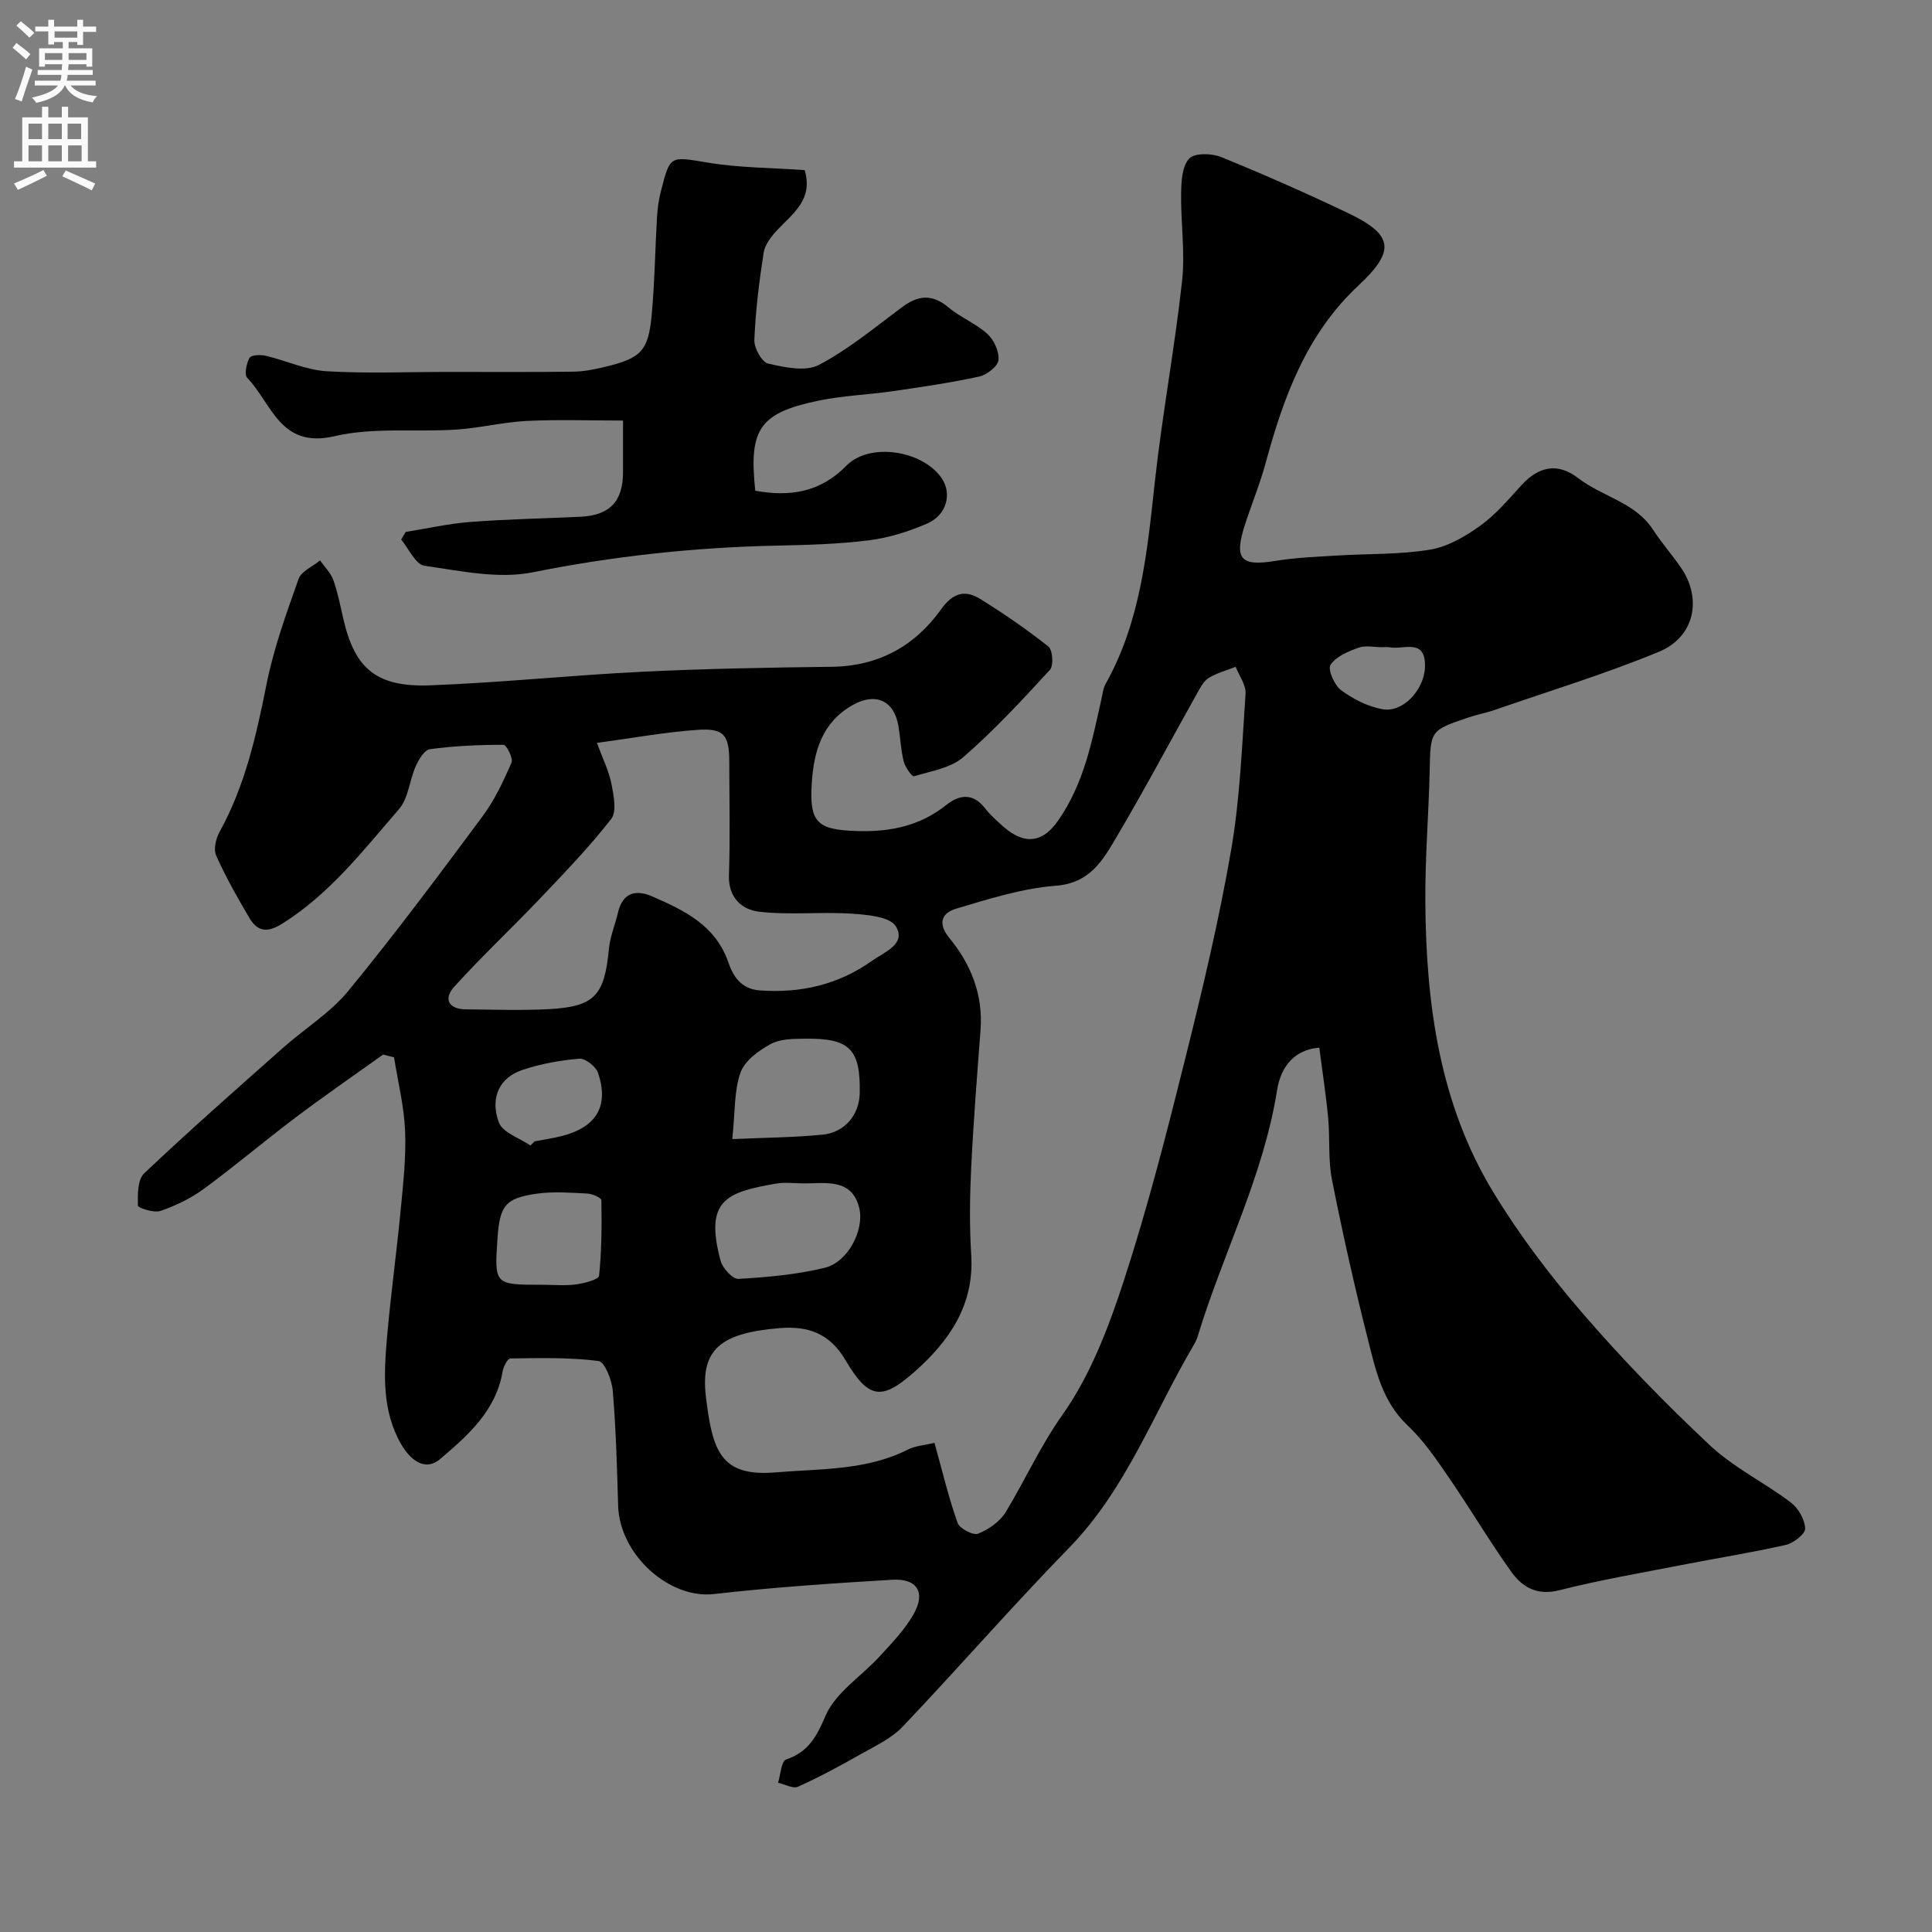 <svg enable-background="new 0 0 400 400" viewBox="0 0 400 400" xmlns="http://www.w3.org/2000/svg"><rect x="0" y="0" width="400" height="400" fill="#808080" stroke="none"/><path d="m79.33 218.33c-6.06 4.34-12.2 8.57-18.15 13.05-6.41 4.83-12.53 10.03-19 14.78-2.68 1.96-5.81 3.47-8.96 4.55-1.35.47-4.66-.64-4.67-1.09-.05-2.26-.09-5.37 1.29-6.68 9.38-8.89 19.1-17.43 28.77-26.01 4.47-3.97 9.77-7.23 13.51-11.78 9.65-11.75 18.74-23.96 27.81-36.17 2.49-3.35 4.3-7.25 5.98-11.09.38-.88-1.06-3.69-1.66-3.69-5.09 0-10.2.23-15.24.91-1.14.15-2.32 2.15-2.94 3.54-1.3 2.91-1.51 6.62-3.46 8.87-7.38 8.51-14.31 17.52-24.12 23.68-3.14 1.97-5.14 1.72-6.84-1.13-2.5-4.21-4.91-8.5-6.9-12.95-.58-1.29-.05-3.51.72-4.9 5.27-9.56 7.6-19.96 9.71-30.55 1.48-7.42 4.1-14.65 6.64-21.81.57-1.6 2.92-2.57 4.45-3.83.93 1.34 2.2 2.56 2.73 4.04.93 2.58 1.46 5.31 2.07 8 2.36 10.35 6.83 14.24 18.01 13.82 14.64-.55 29.23-2.1 43.87-2.81 13.08-.64 26.19-.87 39.29-1.03 9.64-.12 17.17-4.3 22.59-11.88 2.53-3.55 5.04-4.09 8.24-2.09 4.83 3.02 9.56 6.25 14 9.79.89.71 1.1 3.95.3 4.82-5.73 6.24-11.52 12.5-17.9 18.05-2.62 2.28-6.73 2.92-10.26 3.98-.39.12-1.81-1.9-2.11-3.08-.59-2.36-.68-4.84-1.08-7.26-.89-5.39-4.76-7.08-9.5-4.4-6.33 3.59-8.02 9.59-8.45 16.11-.54 8.29 1.16 9.71 9.42 9.97 6.8.21 12.97-1.05 18.39-5.37 2.85-2.27 5.64-2.51 8.12.73.91 1.18 2.05 2.19 3.15 3.21 4.24 3.95 8.26 4.57 11.97-.8 5.35-7.74 6.95-16.32 8.9-25 .25-1.09.35-2.29.89-3.24 7.32-13.07 8.62-27.54 10.21-42.03 1.52-13.81 4.09-27.5 5.61-41.31.67-6.03-.29-12.23-.19-18.34.04-2.45.22-5.56 1.68-7.09 1.13-1.18 4.65-1.1 6.59-.31 8.81 3.58 17.52 7.43 26.11 11.52 9.49 4.51 10.17 7.76 2.36 15.05-10.8 10.09-15.51 23.07-19.23 36.74-1.19 4.38-2.95 8.61-4.34 12.95-2.25 7.02-.8 8.53 6.32 7.36 4.21-.69 8.51-.85 12.78-1.11 6.43-.4 12.95-.18 19.26-1.22 3.66-.6 7.3-2.73 10.39-4.95 3.21-2.3 5.84-5.44 8.54-8.39 3.57-3.9 7.5-4.75 11.74-1.47 4.98 3.85 11.79 4.98 15.51 10.69 1.78 2.73 3.96 5.2 5.81 7.9 4.39 6.42 2.78 14.32-4.59 17.36-11.08 4.58-22.6 8.09-33.94 12.02-1.84.64-3.78.99-5.62 1.62-7.83 2.66-7.72 2.68-7.91 10.95-.21 9.1-.97 18.2-.9 27.3.16 21.01 2.91 41.62 14.04 59.95 5.4 8.9 11.79 17.32 18.6 25.21 8.23 9.54 17.07 18.61 26.26 27.23 4.94 4.63 11.3 7.72 16.76 11.84 1.55 1.17 2.9 3.52 2.98 5.38.05 1.12-2.39 3.05-3.98 3.41-7.13 1.62-14.37 2.75-21.56 4.16-8.47 1.66-17 3.11-25.35 5.23-4.6 1.17-7.66-.62-9.94-3.8-4.55-6.36-8.53-13.12-12.96-19.56-2.59-3.77-5.22-7.66-8.52-10.76-5.29-4.98-6.63-11.55-8.26-17.97-2.75-10.88-5.21-21.85-7.39-32.86-.83-4.17-.4-8.57-.8-12.83-.45-4.82-1.2-9.61-1.83-14.55-6.15.52-8.16 5.15-8.74 8.78-2.84 17.86-11.23 33.84-16.41 50.88-.19.61-.45 1.22-.78 1.78-8.38 14.18-14.02 29.96-25.88 42.11-11.77 12.07-22.84 24.81-34.46 37.03-2.29 2.41-5.58 3.95-8.56 5.63-4.28 2.43-8.62 4.77-13.09 6.8-1.04.47-2.74-.51-4.14-.82.52-1.66.66-4.46 1.64-4.8 4.64-1.59 6.29-4.64 8.21-9.11 2.07-4.8 7.43-8.14 11.19-12.26 2.52-2.75 5.19-5.51 7.01-8.71 2.57-4.53.77-7.46-4.44-7.15-12.31.73-24.64 1.57-36.89 2.96-9.29 1.06-19.53-8.18-19.83-18.27-.23-7.94-.45-15.88-1.11-23.79-.18-2.23-1.68-6.03-2.94-6.19-6.02-.77-12.17-.61-18.27-.53-.56.01-1.43 1.7-1.6 2.7-1.38 8.13-7.18 13.24-12.9 18.1-3.28 2.79-6.33-.01-8.05-2.95-4.07-6.96-3.64-14.71-2.97-22.34.77-8.81 1.99-17.57 2.83-26.38.52-5.41 1.13-10.88.9-16.29-.22-5.08-1.48-10.12-2.29-15.18-.76-.18-1.5-.38-2.25-.58zm114.14 80.39c1.68 6.02 2.94 11.4 4.79 16.58.42 1.18 3.23 2.64 4.25 2.23 2.18-.87 4.52-2.5 5.72-4.47 4.02-6.66 7.17-13.69 11.78-20.2 5.81-8.22 9.58-18.21 12.74-27.92 4.92-15.13 8.86-30.59 12.71-46.04 3.54-14.2 6.94-28.48 9.43-42.89 1.84-10.66 2.25-21.58 2.99-32.4.12-1.79-1.33-3.7-2.05-5.55-1.88.74-3.88 1.27-5.58 2.3-1.03.62-1.71 1.95-2.34 3.07-5.59 9.97-10.95 20.07-16.76 29.9-2.81 4.75-5.47 9.51-12.53 10.05-6.99.54-13.92 2.74-20.71 4.77-2.79.83-3.94 2.92-1.32 6.1 4.46 5.41 6.97 11.74 6.42 19-.72 9.52-1.48 19.05-1.94 28.58-.29 5.98-.36 12.01.01 17.98.66 10.42-4.6 17.91-11.8 24.26-6.81 6.01-9.5 5.55-14.25-2.5-3.24-5.5-7.7-7.08-13.58-6.6-12.27 1-16.47 4.41-15.3 14.19 1.35 11.32 3.08 16.64 14.49 15.68 9.2-.78 18.73-.35 27.39-4.75 1.52-.76 3.4-.87 5.44-1.37zm-69.88-144.91c1.24 3.38 2.5 5.87 3.01 8.51.46 2.38 1.13 5.71-.06 7.24-4.51 5.8-9.65 11.12-14.72 16.45-5.86 6.16-12.08 11.99-17.78 18.29-2.3 2.54-1.15 4.66 2.49 4.68 5.66.04 11.33.25 16.98-.04 9.61-.51 11.63-2.78 12.56-12.48.24-2.55 1.29-5.01 1.88-7.53.98-4.17 3.72-4.81 7.13-3.32 6.62 2.9 13.07 5.95 15.72 13.65.97 2.82 2.62 5.5 6.46 5.79 8.5.63 16.3-1.17 23.27-6.12 2.56-1.82 7.17-3.47 4.95-7.13-1.24-2.04-6.02-2.43-9.26-2.64-6.33-.41-12.76.33-19.04-.4-3.56-.41-6.41-2.89-6.26-7.55.26-7.82.08-15.65.07-23.47-.01-5.55-1.08-7.02-6.57-6.63-6.78.47-13.52 1.71-20.83 2.7zm42.65 91.19c-1.83 0-3.71-.26-5.49.04-10.41 1.78-14.93 3.45-11.56 15.99.41 1.54 2.5 3.82 3.69 3.75 6.01-.35 12.11-.88 17.94-2.32 4.73-1.17 8.1-7.74 7.11-12.19-1.27-5.69-5.8-5.43-10.19-5.28-.5.02-1 .01-1.5.01zm-14.63-9.16c6.87-.31 12.84-.34 18.76-.93 4.58-.46 7.54-4.17 7.63-8.57.17-9.11-2.04-11.4-11.25-11.29-2.42.03-5.16.01-7.16 1.09-2.49 1.35-5.39 3.46-6.27 5.91-1.34 3.73-1.1 8.04-1.71 13.79zm-39.32 30.16c2.33 0 4.69.23 6.98-.08 1.71-.23 4.67-1 4.76-1.77.55-5.19.56-10.44.48-15.67-.01-.5-1.88-1.32-2.92-1.37-3.49-.17-7.05-.46-10.47.03-6.53.93-7.66 2.49-8.12 9.26-.65 9.6-.65 9.6 9.29 9.6zm-2.47-28.83c.29-.29.58-.58.87-.86 1.91-.37 3.84-.65 5.71-1.13 7.1-1.83 9.72-6.22 7.42-13.05-.45-1.32-2.63-3.04-3.88-2.94-4 .34-8.07 1.07-11.87 2.36-4.62 1.57-6.68 5.71-4.79 10.83.78 2.12 4.28 3.23 6.54 4.79zm176.36-103.17c-1.65 0-3.46-.43-4.92.1-2.14.77-4.67 1.82-5.79 3.55-.62.96.81 4.24 2.2 5.26 2.5 1.84 5.57 3.4 8.6 3.93 4.24.75 8.58-4.07 8.75-8.65.24-6.24-4.46-3.59-7.35-4.18-.48-.09-.99-.01-1.49-.01z" fill="#000001"/><path d="m166.6 35.22c1.82 6.15-2.5 9-5.74 12.47-1.21 1.3-2.5 2.99-2.76 4.65-.93 5.98-1.67 12.01-1.92 18.04-.07 1.66 1.54 4.59 2.85 4.89 3.41.79 7.77 1.73 10.52.28 6.15-3.23 11.61-7.79 17.23-11.97 3.31-2.46 6.23-2.77 9.58.06 2.47 2.08 5.68 3.32 8.06 5.49 1.37 1.25 2.49 3.68 2.3 5.43-.14 1.3-2.41 3.06-3.99 3.4-5.87 1.28-11.84 2.15-17.8 3.02-5.17.75-10.46.92-15.56 1.99-12.16 2.55-14.36 5.88-13 18.63 7.11 1.28 13.39.4 18.88-5.19 4.83-4.92 15.84-3.14 19.74 2.64 2.14 3.17 1.02 7.59-3.02 9.34-3.83 1.66-7.98 2.97-12.1 3.48-6.37.8-12.84.96-19.27 1.1-16.94.37-33.64 2.17-50.31 5.52-7.13 1.43-15.01-.3-22.43-1.36-1.82-.26-3.21-3.53-4.8-5.42.31-.53.63-1.06.94-1.58 4.45-.71 8.88-1.72 13.35-2.06 7.58-.58 15.19-.72 22.79-1.08 6.11-.29 8.84-3.16 8.85-9.24 0-3.32 0-6.64 0-10.68-6.77 0-13.35-.24-19.91.08-4.89.24-9.72 1.47-14.61 1.79-8.42.55-17.15-.52-25.22 1.37-11.3 2.64-12.98-6.84-18.07-12.08-.65-.67-.16-2.98.49-4.15.34-.6 2.27-.68 3.35-.42 4.21.99 8.32 2.93 12.55 3.2 8.36.5 16.74.14 25.1.14 8.66 0 17.32.06 25.99-.05 2.09-.02 4.21-.43 6.26-.91 7.8-1.84 9.31-3.29 10.01-10.87.62-6.74.7-13.52 1.1-20.28.1-1.77.36-3.56.8-5.28 1.94-7.62 1.91-7.22 9.8-5.93 6.47 1.07 13.12 1.06 19.97 1.54z" fill="#000001"/><g fill="#fafafb"><path d="m2.6 9.9.8-1c.9.7 1.9 1.4 2.9 2.3l-.9 1.1c-1.1-1-2-1.8-2.8-2.4zm.5 10.6c.9-2.1 1.6-4.3 2.3-6.7.4.2.8.4 1.3.6-.7 2.1-1.5 4.3-2.2 6.6zm.3-15.2.9-.9c1 .8 2 1.6 2.8 2.4l-1 1c-.9-.9-1.8-1.7-2.7-2.5zm12.6-1.2h1.2v1.4h2.7v1.1h-2.7v2.7h-1.2v-.6h-1.8v1.3h4.9v3.8h-1.2v-.5h-3.7c0 .4-.1.9-.1 1.2h5.1v1h-5.2c0 .5-.1.9-.2 1.2h6v1h-5.2c1.1 1.3 2.9 2 5.5 2.2-.4.4-.7.8-.9 1.3-2.9-.5-4.8-1.6-5.7-3.5h-.1c-.8 1.7-2.7 2.9-5.9 3.6-.2-.4-.6-.8-.9-1.1 2.8-.6 4.6-1.4 5.4-2.5h-4.8v-1h5.3c.1-.3.2-.7.2-1.2h-4.9v-1h5c0-.4 0-.8.1-1.2h-3.6v.5h-1.2v-3.8h4.9v-1.3h-1.8v.5h-1.2v-2.7h-2.7v-1h2.7v-1.4h1.2v1.4h4.8zm-6.7 8.3h3.6c0-.4 0-.9 0-1.4h-3.6zm1.9-4.6h4.8v-1.3h-4.7v1.3zm6.7 3.2h-3.7v1.4h3.7v-2.4z"/><path d="m8.7 22.1h1.3v2.2h2.8v-2.2h1.3v2.2h4.1v9.1h1.7v1.3h-17v-1.3h1.7v-9.1h4.1zm.3 13.1.7 1.2c-1.8.9-3.8 1.9-6 2.9-.2-.4-.5-.8-.8-1.3 2.3-1 4.4-1.9 6.1-2.8zm-3.1-6.4h2.8v-3.2h-2.8zm0 4.6h2.8v-3.3h-2.8zm4.1-4.6h2.8v-3.2h-2.8zm0 4.6h2.8v-3.3h-2.8zm3.6 1.9c2.1.9 4.1 1.8 6.1 2.7l-.7 1.4c-2.2-1.1-4.2-2-6.1-2.9zm3.2-9.7h-2.8v3.2h2.8zm-2.7 7.8h2.8v-3.3h-2.8z"/></g></svg>